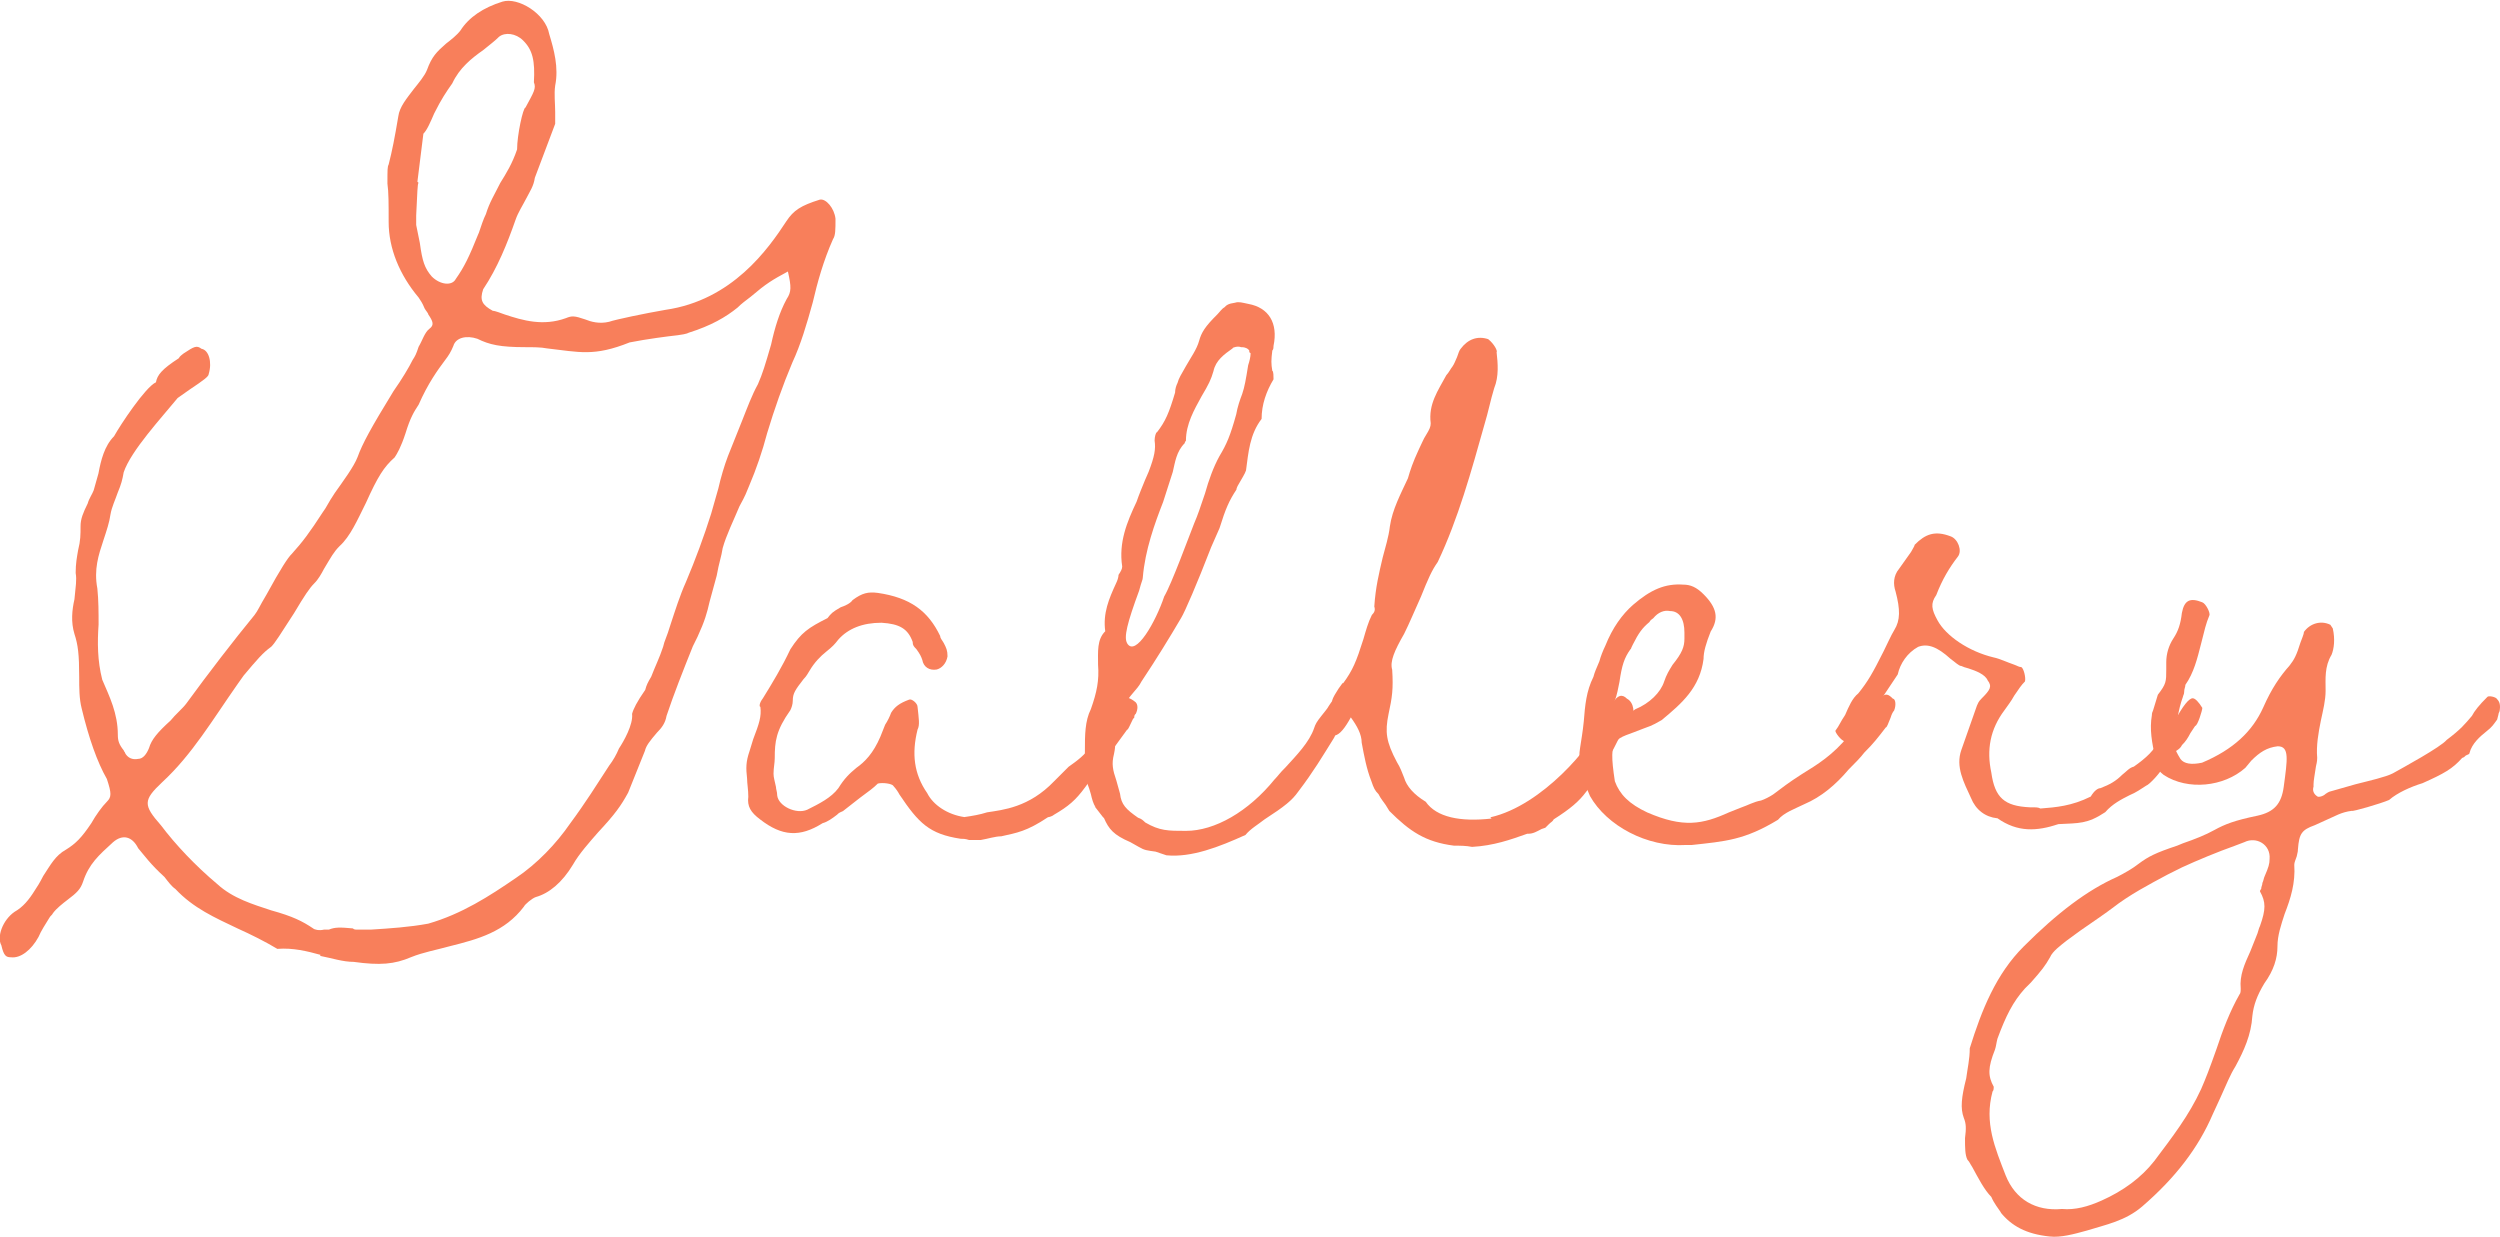 <?xml version="1.0" encoding="UTF-8"?><svg id="_レイヤー_2" xmlns="http://www.w3.org/2000/svg" viewBox="0 0 184.35 91.2"><defs><style>.cls-1{fill:#f87f5b;}</style></defs><g id="_レイヤー_1-2"><path class="cls-1" d="m23.63,70.41c-.97-.27-2.03-.53-3.18-.44-.88-.53-1.94-1.06-2.92-1.5-1.68-.8-3.27-1.5-4.6-2.92-.27-.18-.53-.53-.8-.88-1.06-.97-1.41-1.5-1.94-2.12-.44-.88-1.15-1.06-1.86-.44-1.06.97-1.77,1.59-2.21,2.92-.18.53-.44.8-1.15,1.33-.35.27-.8.62-1.06.97-.09.18-.18.18-.27.35-.27.44-.62.97-.8,1.41-.53.97-1.33,1.59-2.03,1.5-.35,0-.53-.09-.71-.88-.35-.62.09-1.86.97-2.47.62-.35,1.06-.88,1.5-1.59.18-.27.35-.53.62-1.06.53-.8.88-1.5,1.68-1.94.71-.44,1.15-.88,1.86-1.94.35-.62.8-1.24,1.15-1.59s.35-.62,0-1.68c-.71-1.24-1.33-3-1.86-5.21-.18-.71-.18-1.5-.18-2.3,0-1.68-.09-2.39-.35-3.18-.27-.88-.18-1.77,0-2.56.09-.97.18-1.41.09-1.94,0-.71.09-1.15.18-1.68.18-.71.18-1.15.18-1.77,0-.53.18-.97.53-1.68.09-.35.35-.71.44-.97l.35-1.24c.18-.97.44-2.03,1.15-2.74.44-.8,2.3-3.62,3.09-3.98.09-.53.44-.97,1.68-1.77.09-.18.27-.27.35-.35.8-.53.97-.62,1.33-.35.53.09.8.97.53,1.86,0,.18-.35.44-1.41,1.15l-.88.62c-1.15,1.41-3.45,3.89-3.98,5.48-.09.53-.18.88-.44,1.5-.18.53-.44,1.06-.53,1.59-.09.62-.27,1.15-.53,1.94-.35,1.06-.71,2.12-.44,3.54.09.88.09,1.77.09,2.65-.09,1.33-.09,2.65.27,4.07.53,1.24,1.15,2.47,1.15,4.07,0,.44.09.71.44,1.15,0,.09.09.09.09.18.18.35.53.53.97.44.35,0,.62-.35.8-.8.18-.62.62-1.15,1.59-2.03.35-.44.88-.88,1.15-1.24,1.68-2.3,3.45-4.6,5.04-6.54.27-.35.35-.62.88-1.5,1.06-1.94,1.59-2.74,1.86-3,.8-.88,1.33-1.59,2.3-3.09.27-.35.35-.62.88-1.41.62-.88,1.41-1.94,1.68-2.65.35-.97.97-2.12,2.65-4.86.62-.88,1.15-1.77,1.41-2.3.18-.27.27-.44.44-.97.27-.44.44-1.06.8-1.33s.27-.53-.09-1.06c0-.09-.18-.27-.27-.44-.18-.44-.27-.53-.44-.8-1.41-1.68-2.21-3.62-2.21-5.57,0-1.33,0-2.21-.09-2.83,0-1.06,0-1.24.09-1.41.27-1.06.44-1.94.71-3.54.09-.71.62-1.33,1.15-2.03.35-.44.8-.97.97-1.41.35-.97.71-1.33,1.41-1.94.35-.27.8-.62,1.06-.97.62-.97,1.68-1.68,3.09-2.12,1.15-.35,3.18.88,3.45,2.39.35,1.15.71,2.47.44,3.8-.09.62,0,1.33,0,1.94v.88l-1.5,3.98c-.09.62-.35.97-.62,1.5s-.62,1.06-.8,1.59c-.62,1.77-1.33,3.54-2.39,5.13-.27.8-.09,1.15.71,1.59.18,0,.62.18.88.27,1.33.44,2.83.88,4.51.27.44-.18.62-.18,1.41.09.44.18,1.06.35,1.77.18.53-.18,2.65-.62,4.15-.88,4.95-.71,7.6-4.51,8.93-6.54.53-.8,1.06-1.15,2.47-1.59.44-.09,1.06.62,1.15,1.41,0,.8,0,1.24-.18,1.5-.71,1.59-1.15,3.18-1.5,4.68-.44,1.59-.88,3.09-1.5,4.42-.71,1.68-1.33,3.45-1.86,5.21-.35,1.33-.8,2.65-1.33,3.89-.18.44-.27.71-.71,1.5-.44,1.06-.97,2.12-1.24,3.09-.09.62-.27,1.06-.44,2.03l-.53,1.94c-.18.8-.35,1.41-.88,2.56l-.35.71c-.71,1.77-1.41,3.54-1.94,5.13-.09.53-.35.88-.71,1.24-.53.62-.8.97-.88,1.33l-1.24,3.09c-.53.97-.97,1.59-2.21,2.92-.62.71-1.41,1.59-1.86,2.39-.8,1.33-1.77,2.12-2.74,2.39-.27.09-.8.53-.88.71-1.41,1.86-3.36,2.39-5.48,2.92-.97.27-1.94.44-2.83.8-1.24.53-2.3.62-4.24.35-.8,0-1.59-.27-2.47-.44Zm.27-1.86h.35c.44-.18.8-.18,1.77-.09.09.09.18.09.35.09h.97c1.41-.09,2.83-.18,4.24-.44,2.47-.71,4.51-2.03,6.45-3.36,1.59-1.06,3-2.56,3.98-3.98,1.24-1.68,1.94-2.83,2.92-4.33.27-.35.53-.8.71-1.24.35-.53,1.06-1.77.97-2.56.09-.35.35-.88.97-1.77.09-.35.18-.53.44-.97.27-.71.62-1.41.88-2.21.09-.44.27-.71.53-1.59.35-1.06.71-2.21,1.15-3.18.71-1.68,1.33-3.36,1.86-5.04l.53-1.86c.18-.8.44-1.68.71-2.39l1.06-2.65c.35-.88.71-1.86,1.15-2.65.35-.8.53-1.41.97-2.92.27-1.24.62-2.39,1.15-3.36.35-.53.35-.88.09-2.03-1.15.62-1.59.88-2.74,1.86-.35.27-.71.53-.97.8-.88.71-1.94,1.33-3.62,1.86,0,0-.09.09-.8.18-.8.09-2.21.27-3.54.53-2.65,1.06-3.71.71-6.1.44-.44-.09-1.06-.09-1.59-.09-1.86,0-2.65-.18-3.54-.62-.8-.27-1.59-.09-1.77.53-.18.44-.35.71-.62,1.06-.53.71-1.24,1.68-1.94,3.27-.35.53-.62.97-.97,2.12-.35,1.06-.62,1.5-.8,1.77-.8.71-1.24,1.41-2.12,3.36-.62,1.24-1.15,2.47-1.94,3.18-.44.44-.62.8-1.15,1.68-.18.35-.44.8-.71,1.06-.35.35-.71.88-1.5,2.21-.97,1.5-1.41,2.21-1.68,2.47-.62.44-1.06.97-2.03,2.12l-.44.62c-1.86,2.65-3.36,5.21-5.57,7.25-1.41,1.33-1.41,1.68-.09,3.18,1.06,1.41,2.56,3,4.15,4.33,1.15,1.06,2.65,1.5,3.98,1.94,1.59.44,2.3.8,3.09,1.33.09.09.44.18.8.09Zm11.4-51.35c.18-.53.35-1.06.53-1.41.27-.88.62-1.41,1.06-2.3.44-.71.88-1.41,1.24-2.47,0-1.06.44-3.09.62-3.09.62-1.15.8-1.41.62-1.86.09-1.59-.09-2.39-.8-3.09-.53-.53-1.33-.62-1.77-.27-.35.35-.62.53-1.15.97-.88.62-1.77,1.33-2.3,2.47-.44.62-.8,1.15-1.33,2.21-.27.62-.53,1.24-.8,1.5l-.44,3.54.09.09c-.09,0-.09.71-.18,2.39v.71l.27,1.33c.18,1.33.35,1.86.88,2.47.62.62,1.5.71,1.77.18.62-.88.97-1.59,1.68-3.36Z"/><path class="cls-1" d="m83.73,52.65c-.09.09-.09.18-.09.27l-.09.09c-.27.53-.35.8-.44.8l-3.09,4.24c-.71.97-1.24,1.41-2.3,2.03-.09.09-.35.18-.44.18-1.59,1.06-2.3,1.15-3.45,1.41-.44,0-.97.18-1.5.27h-.88c-.27-.09-.44-.09-.62-.09-2.3-.35-3.09-1.15-4.51-3.27-.09-.18-.27-.44-.44-.62-.09-.18-.8-.27-1.15-.18-.35.35-.62.53-1.33,1.06l-1.24.97c-.18.09-.27.09-.44.27-.35.27-.71.53-1.06.62-1.68,1.06-3,.97-4.6-.27-.71-.53-.97-.97-.88-1.68,0-.53-.09-.97-.09-1.33-.09-.8-.09-1.24.18-2.03l.27-.88c.44-1.15.62-1.68.53-2.39-.09,0-.09-.27.18-.62.71-1.15,1.41-2.3,2.03-3.62.8-1.24,1.33-1.59,2.74-2.3.27-.35.35-.44.97-.8.27-.09.71-.27.88-.53.71-.53,1.15-.62,1.86-.53,2.39.35,3.71,1.33,4.6,3.18,0,.18.18.35.27.53.18.35.27.53.27.97-.09.53-.44.88-.8.97-.53.09-.97-.18-1.06-.71-.09-.27-.18-.44-.44-.8-.18-.18-.27-.27-.27-.53-.35-.97-.97-1.33-2.3-1.41-1.41,0-2.47.44-3.18,1.24-.27.35-.44.53-.88.88s-.88.8-1.24,1.41c-.18.27-.18.35-.44.62-.62.8-.8,1.06-.8,1.59,0,.27-.09.53-.18.71-1.06,1.5-1.15,2.3-1.15,3.54,0,.35-.09.71-.09,1.15,0,.27.09.53.18.97,0,.18.09.35.09.62.09.8,1.41,1.41,2.21,1.06.88-.44,1.77-.88,2.3-1.59.44-.71.8-1.06,1.33-1.5.62-.44,1.24-1.06,1.77-2.3l.35-.88c.18-.27.35-.62.44-.88.27-.44.62-.71,1.33-.97.18-.09.62.27.62.53.09.88.18,1.33,0,1.68-.44,1.77-.27,3.27.71,4.68.44.88,1.5,1.59,2.74,1.77.62-.09,1.15-.18,1.68-.35,1.15-.18,3.09-.35,4.95-2.3l1.06-1.06c.62-.44,1.24-.88,1.68-1.59.18-.35.35-.44.62-.97s.62-1.06.97-1.5c.09-.18.18-.27.35-.44.09-.18.27-.35.35-.44.18-.27.53-.18.97.18.18.18.18.53,0,.88Z"/><path class="cls-1" d="m120.23,53.09c-.53.71-.8,1.24-1.24,2.12-.62,1.06-1.06,2.03-2.03,3.18-.53.71-1.15,1.24-2.39,2.03-.09.18-.18.18-.35.35l-.27.27-.27.09c-.35.18-.62.35-.97.35h-.09c-1.24.44-2.47.88-4.07.97-.44-.09-.88-.09-1.33-.09-2.12-.27-3.27-1.06-4.77-2.56l-.27-.44c-.18-.27-.35-.44-.53-.8-.27-.27-.35-.44-.53-.97-.35-.88-.53-1.86-.71-2.83,0-.62-.35-1.24-.8-1.86-.44.8-.8,1.24-1.15,1.33l-.09.18c-.88,1.41-1.5,2.47-2.65,3.98-.44.62-.97,1.06-2.47,2.03-.44.35-1.06.71-1.41,1.15-1.94.88-3.98,1.68-5.83,1.5l-.8-.27c-.62-.09-.8-.09-1.24-.35l-.62-.35c-1.24-.53-1.59-.97-1.94-1.77l-.09-.09-.62-.8.09.09c-.18-.27-.27-.62-.35-.97-.18-.62-.27-.88-.53-1.24.09-.71.09-1.33.09-2.03,0-1.06,0-2.12.44-3,.44-1.24.62-2.12.53-3.27,0-.97-.09-1.86.53-2.47-.18-1.33.27-2.39.8-3.54.09-.18.18-.44.18-.62.18-.27.27-.44.27-.62-.27-1.77.35-3.27,1.06-4.77.18-.53.44-1.15.62-1.59l.27-.62c.44-1.15.53-1.68.44-2.3,0-.27.09-.62.18-.62.62-.8.88-1.41,1.33-2.92,0-.27.09-.53.18-.71.09-.35.27-.62.62-1.24s.8-1.24.97-1.86.44-1.06,1.33-1.94c.18-.18.35-.44.53-.53.18-.18.27-.27.8-.35.27-.09.53,0,.97.09,1.5.27,2.21,1.41,1.86,3.09,0,.09,0,.27-.09.35-.09.71-.09.97,0,1.5.09,0,.09.44.09.62-.53.88-.88,1.86-.88,2.92-.88,1.15-.97,2.47-1.15,3.8-.09.27-.27.53-.62,1.15q-.09.18-.09.27c-.53.8-.8,1.41-1.24,2.83l-.62,1.41c-1.06,2.74-1.94,4.77-2.21,5.21-.88,1.5-1.86,3.09-2.92,4.68-.18.35-.35.53-.8,1.06-.97,1.24-1.33,1.77-1.24,2.56,0,.44.09.71.09.88,0,.35,0,.44-.09.88-.18.71-.09,1.15.18,1.94l.27.97c.09.8.44,1.15,1.33,1.77.27.09.35.18.53.35,1.06.62,1.68.62,3,.62,2.12,0,4.6-1.41,6.54-3.8.27-.27.35-.44.8-.88.8-.88,1.77-1.86,2.12-2.92.09-.27.18-.44.53-.88.27-.35.44-.53.53-.71l.18-.27s.09-.09.09-.18c.09-.35.88-1.5.8-1.24.71-.97.97-1.59,1.5-3.27.18-.62.35-1.24.62-1.77.18-.18.27-.35.18-.62.09-1.41.35-2.47.62-3.62.18-.71.44-1.5.53-2.3.18-1.24.8-2.39,1.33-3.54.18-.62.35-1.15.8-2.12.18-.35.35-.8.53-1.06.27-.44.35-.62.35-.88-.18-1.41.53-2.39,1.15-3.54.18-.18.35-.53.44-.62.18-.27.18-.35.35-.71.09-.27.18-.53.27-.62.53-.71,1.24-.97,2.03-.71.44.35.71.88.62.97.09.8.18,1.77-.18,2.65-.27.88-.44,1.77-.71,2.65-.97,3.45-1.94,6.98-3.45,10.16-.44.62-.71,1.24-1.24,2.56-.44.97-.88,2.03-1.24,2.74-.71,1.24-1.06,2.03-.88,2.65.09,1.41,0,2.03-.27,3.27-.27,1.33-.18,2.03.62,3.54.27.44.35.71.53,1.15.18.62.71,1.24,1.59,1.77.8,1.15,2.56,1.5,4.86,1.24l-.09-.09c3.89-.88,7.51-5.39,7.95-6.63.27-.35.35-.62.71-1.15l.35-.62c.35-.62.71-.71,1.06-.35.53.27.62,1.15.27,1.5Zm-37.12-5.66c.62,1.06,2.12-1.59,2.74-3.45.53-.88,1.86-4.51,2.21-5.39.27-.62.44-1.15.8-2.21.27-.97.62-1.94,1.06-2.74.53-.88.8-1.5,1.24-3.09.09-.53.27-1.06.44-1.5.18-.53.27-1.06.44-2.12.09-.27.18-.62.18-.88-.18-.18-.09,0-.09-.18-.09-.18-.35-.27-.53-.27h-.09c-.18-.09-.62,0-.62.09-.62.44-1.24.88-1.41,1.68-.18.62-.35.97-.88,1.86-.53.97-1.15,2.03-1.15,3.27-.09.09-.09.18-.09.18-.62.62-.71,1.41-.88,2.12l-.71,2.21c-.62,1.59-1.33,3.54-1.5,5.57,0,.18-.09.27-.27.97-.88,2.39-1.15,3.45-.88,3.89Z"/><path class="cls-1" d="m117.23,58.66c-.71-1.59-.88-2.56-.71-3.54.09-.62.18-1.06.27-1.94.09-1.15.18-2.21.71-3.27.09-.35.18-.53.44-1.15.09-.35.27-.8.44-1.15.53-1.33,1.24-2.3,2.03-3,1.33-1.15,2.39-1.59,3.71-1.5.53,0,.97.18,1.5.71.97.97,1.15,1.77.53,2.74-.35.88-.53,1.5-.53,2.03-.27,2.12-1.59,3.27-3.09,4.51-.35.18-.53.35-1.33.62-2.12.88-2.65.44-2.12,3.89.35.97,1.06,1.68,2.39,2.3,2.65,1.15,4.07.88,6.01,0l.88-.35c.53-.18.97-.44,1.5-.53.27-.09.62-.27.88-.44.71-.53,1.15-.88,2.12-1.5,1.15-.71,2.3-1.41,3.45-2.83l1.33-1.68c.26-.44.88-.97,1.15-1.24.27-.18.44-.18.79.18.18,0,.27.44.09.88-.09.09-.18.27-.26.53-.18.44-.27.71-.35.71-.62.8-.88,1.15-1.59,1.86-.26.35-.71.8-1.15,1.24-.97,1.15-2.03,2.03-3.27,2.56-.71.35-1.5.62-1.94,1.15-2.47,1.5-3.89,1.59-6.36,1.86h-.44c-2.83.18-5.83-1.41-7.07-3.62Zm3.36-6.36c1.06-.44,1.86-1.24,2.12-2.03.18-.53.35-.8.62-1.24.71-.88.88-1.33.88-1.94v-.44c0-.97-.35-1.59-1.06-1.59-.44-.09-.88.09-1.24.53-.27.18-.27.27-.27.27-.53.44-.8.8-1.24,1.68-.18.35-.09.27-.18.35-.44.62-.62,1.15-.8,2.39-.09.44-.18.97-.35,1.41,0,.18,0,.44.09.62,0,.44,1.15.27,1.41,0Z"/><path class="cls-1" d="m147.28,60.34c-.88-.09-1.59-.62-1.94-1.5-.53-1.15-1.15-2.3-.71-3.54l1.15-3.27c.09-.18.09-.27.35-.53.62-.62.79-.88.44-1.33-.18-.44-.88-.71-1.41-.88q-.35-.09-.53-.18c-.18,0-.44-.27-.8-.53-.97-.88-1.68-1.15-2.39-.88-.8.44-1.33,1.24-1.5,2.03l-2.12,3.18c-.09.18-.18.18-.26.35-.35.53-.71,1.06-1.15,1.41h-.35c-.26,0-.79-.71-.71-.8.27-.35.35-.62.71-1.15.27-.62.53-1.24.97-1.59.71-.88,1.06-1.5,1.86-3.09.27-.53.53-1.15.8-1.59.44-.71.44-1.5.09-2.83-.18-.53-.18-1.15.26-1.68l.88-1.24c.09-.18.27-.44.27-.53.79-.8,1.5-1.06,2.65-.62.53.18.88,1.06.53,1.5-.62.8-1.15,1.68-1.59,2.83-.44.62-.35,1.06.09,1.86.62,1.15,2.3,2.3,4.15,2.74.44.09.97.35,1.5.53.26.09.35.18.53.18.18.09.35.8.27,1.06-.27.27-.44.53-.8,1.06-.18.35-.53.8-.71,1.06-1.06,1.41-1.33,2.92-.97,4.6.26,1.86.97,2.47,2.83,2.56.53,0,.62,0,.79.09,1.15-.09,2.3-.18,3.71-.88.26-.44.53-.62.71-.62.71-.27,1.15-.53,1.59-.97.35-.27.53-.53.88-.62.88-.62,1.59-1.24,1.86-2.03.18-.27.26-.35.62-.71.26-.27.53-.53.53-.62.62-1.15,1.06-1.68,1.33-1.68.18,0,.44.27.71.71,0,.18-.35,1.33-.53,1.33l-.35.53c-.18.35-.35.62-.62.88-.09.18-.18.27-.44.44-.53.35-.62.53-.88,1.06-.18.44-1.06,1.41-1.33,1.5-.44.27-.62.44-1.24.71-.53.27-1.24.62-1.77,1.24-1.33.88-1.94.8-3.45.88-1.59.53-3.01.62-4.51-.44Z"/><path class="cls-1" d="m147.55,89.41c-.18-.27-.53-.71-.71-1.15-.53-.53-.97-1.41-1.41-2.21-.18-.27-.18-.35-.35-.53-.18-.35-.18-.88-.18-1.59.09-.71.09-1.06-.09-1.5-.26-.71-.18-1.5.18-2.92.09-.71.26-1.41.26-2.21.88-2.83,1.94-5.48,3.98-7.51,2.47-2.47,4.68-4.15,6.89-5.13.53-.27,1.15-.62,1.59-.97.71-.53,1.24-.8,2.83-1.33l.44-.18c.79-.27,1.68-.62,2.3-.97.8-.44,1.5-.71,3.18-1.06,1.24-.27,1.77-.88,1.94-2.12.27-2.03.44-3-.44-3-.8.09-1.33.44-1.95,1.06l-.44.53c-1.59,1.41-4.24,1.68-6.01.53-.35-.27-.35-.35-.44-.53-.09-.18-.09-.53-.18-.71-.26-1.15-.44-2.12-.26-3.18q0-.18.09-.35l.35-1.15c.62-.8.62-.97.62-1.86v-.53c0-.62.18-1.24.53-1.77s.53-1.06.62-1.86c.18-.97.62-1.15,1.5-.8.27.09.62.8.53.97-.26.62-.35,1.06-.62,2.12-.27,1.06-.53,2.12-1.15,3,0,.18-.09.27-.09.53,0,.18-.09.27-.09.35-.35.97-.53,2.03-.53,3.62-.09.27.09.53.35.97.26.35.8.44,1.59.27,2.3-.97,3.71-2.3,4.51-4.07.62-1.41,1.24-2.3,1.94-3.09.35-.44.53-.8.8-1.68.09-.27.26-.62.26-.8.44-.62,1.24-.88,1.95-.53l.18.27c.18.8.09,1.5-.09,1.94-.53.88-.44,1.77-.44,2.65,0,.71-.18,1.41-.35,2.21-.18.88-.35,1.86-.27,2.74,0,.09,0,.27-.09.62-.09.62-.18,1.06-.18,1.33v.18c-.09.27,0,.53.27.71.09.09.44,0,.62-.18.26-.18.35-.18.35-.18l1.86-.53c1.06-.27,2.21-.53,2.74-.8.79-.44,3.54-1.94,3.98-2.47,1.06-.8,1.33-1.15,1.86-1.77.18-.35.53-.8,1.15-1.41.09-.09.62,0,.71.18.18.18.26.44.18.88q-.09.18-.09.27l-.09.35c-.26.35-.35.53-.8.88-.44.35-1.06.88-1.24,1.59,0,.09-.09.09-.27.18-.18.18-.09.09-.27.18-.71.8-1.33,1.15-2.92,1.86-.88.27-1.86.71-2.47,1.24-.62.27-2.74.88-2.74.8-.79.09-1.33.44-1.77.62l-.97.44c-.97.35-1.15.62-1.24,1.77,0,.09,0,.18-.09.53-.09.27-.18.44-.18.62.09,1.33-.26,2.47-.71,3.62-.26.8-.53,1.59-.53,2.39,0,.88-.27,1.77-.97,2.74-.53.88-.79,1.59-.88,2.39-.09,1.41-.62,2.56-1.24,3.71-.44.71-.62,1.24-1.15,2.39l-.53,1.15c-1.06,2.47-2.74,4.68-5.21,6.81-1.24,1.06-2.65,1.33-4.07,1.77-.97.27-1.94.53-2.74.44-1.77-.18-2.83-.8-3.62-1.77Zm7.42-.88c1.59-.71,2.92-1.68,3.89-2.92,1.33-1.77,2.56-3.36,3.45-5.3.35-.8.62-1.5,1.15-3,.44-1.33.97-2.74,1.68-3.98.09-.09.09-.27.09-.44-.09-.97.27-1.77.71-2.74l.53-1.33c.09-.27.09-.35.18-.53.44-1.24.44-1.77,0-2.56,0,0,0-.09.09-.18,0-.18.09-.27.09-.44.09-.18.09-.35.18-.53.27-.62.35-.88.35-1.24.09-1.06-.97-1.68-1.86-1.24l-.71.27c-1.24.44-2.74,1.06-3.89,1.59l-1.06.53c-1.33.71-2.83,1.5-4.07,2.47-.71.53-1.24.88-2.39,1.68l-.97.71c-.44.35-1.06.8-1.24,1.24-.35.62-.62.97-1.41,1.86l-.44.44c-.88.97-1.41,2.03-2.03,3.71-.09.35-.09.53-.18.8-.53,1.33-.53,1.94-.09,2.74,0,.09,0,.27-.09.35-.62,2.3.18,4.15.97,6.19.71,1.77,2.21,2.65,4.15,2.47.97.09,1.94-.18,2.92-.62Z"/></g></svg>